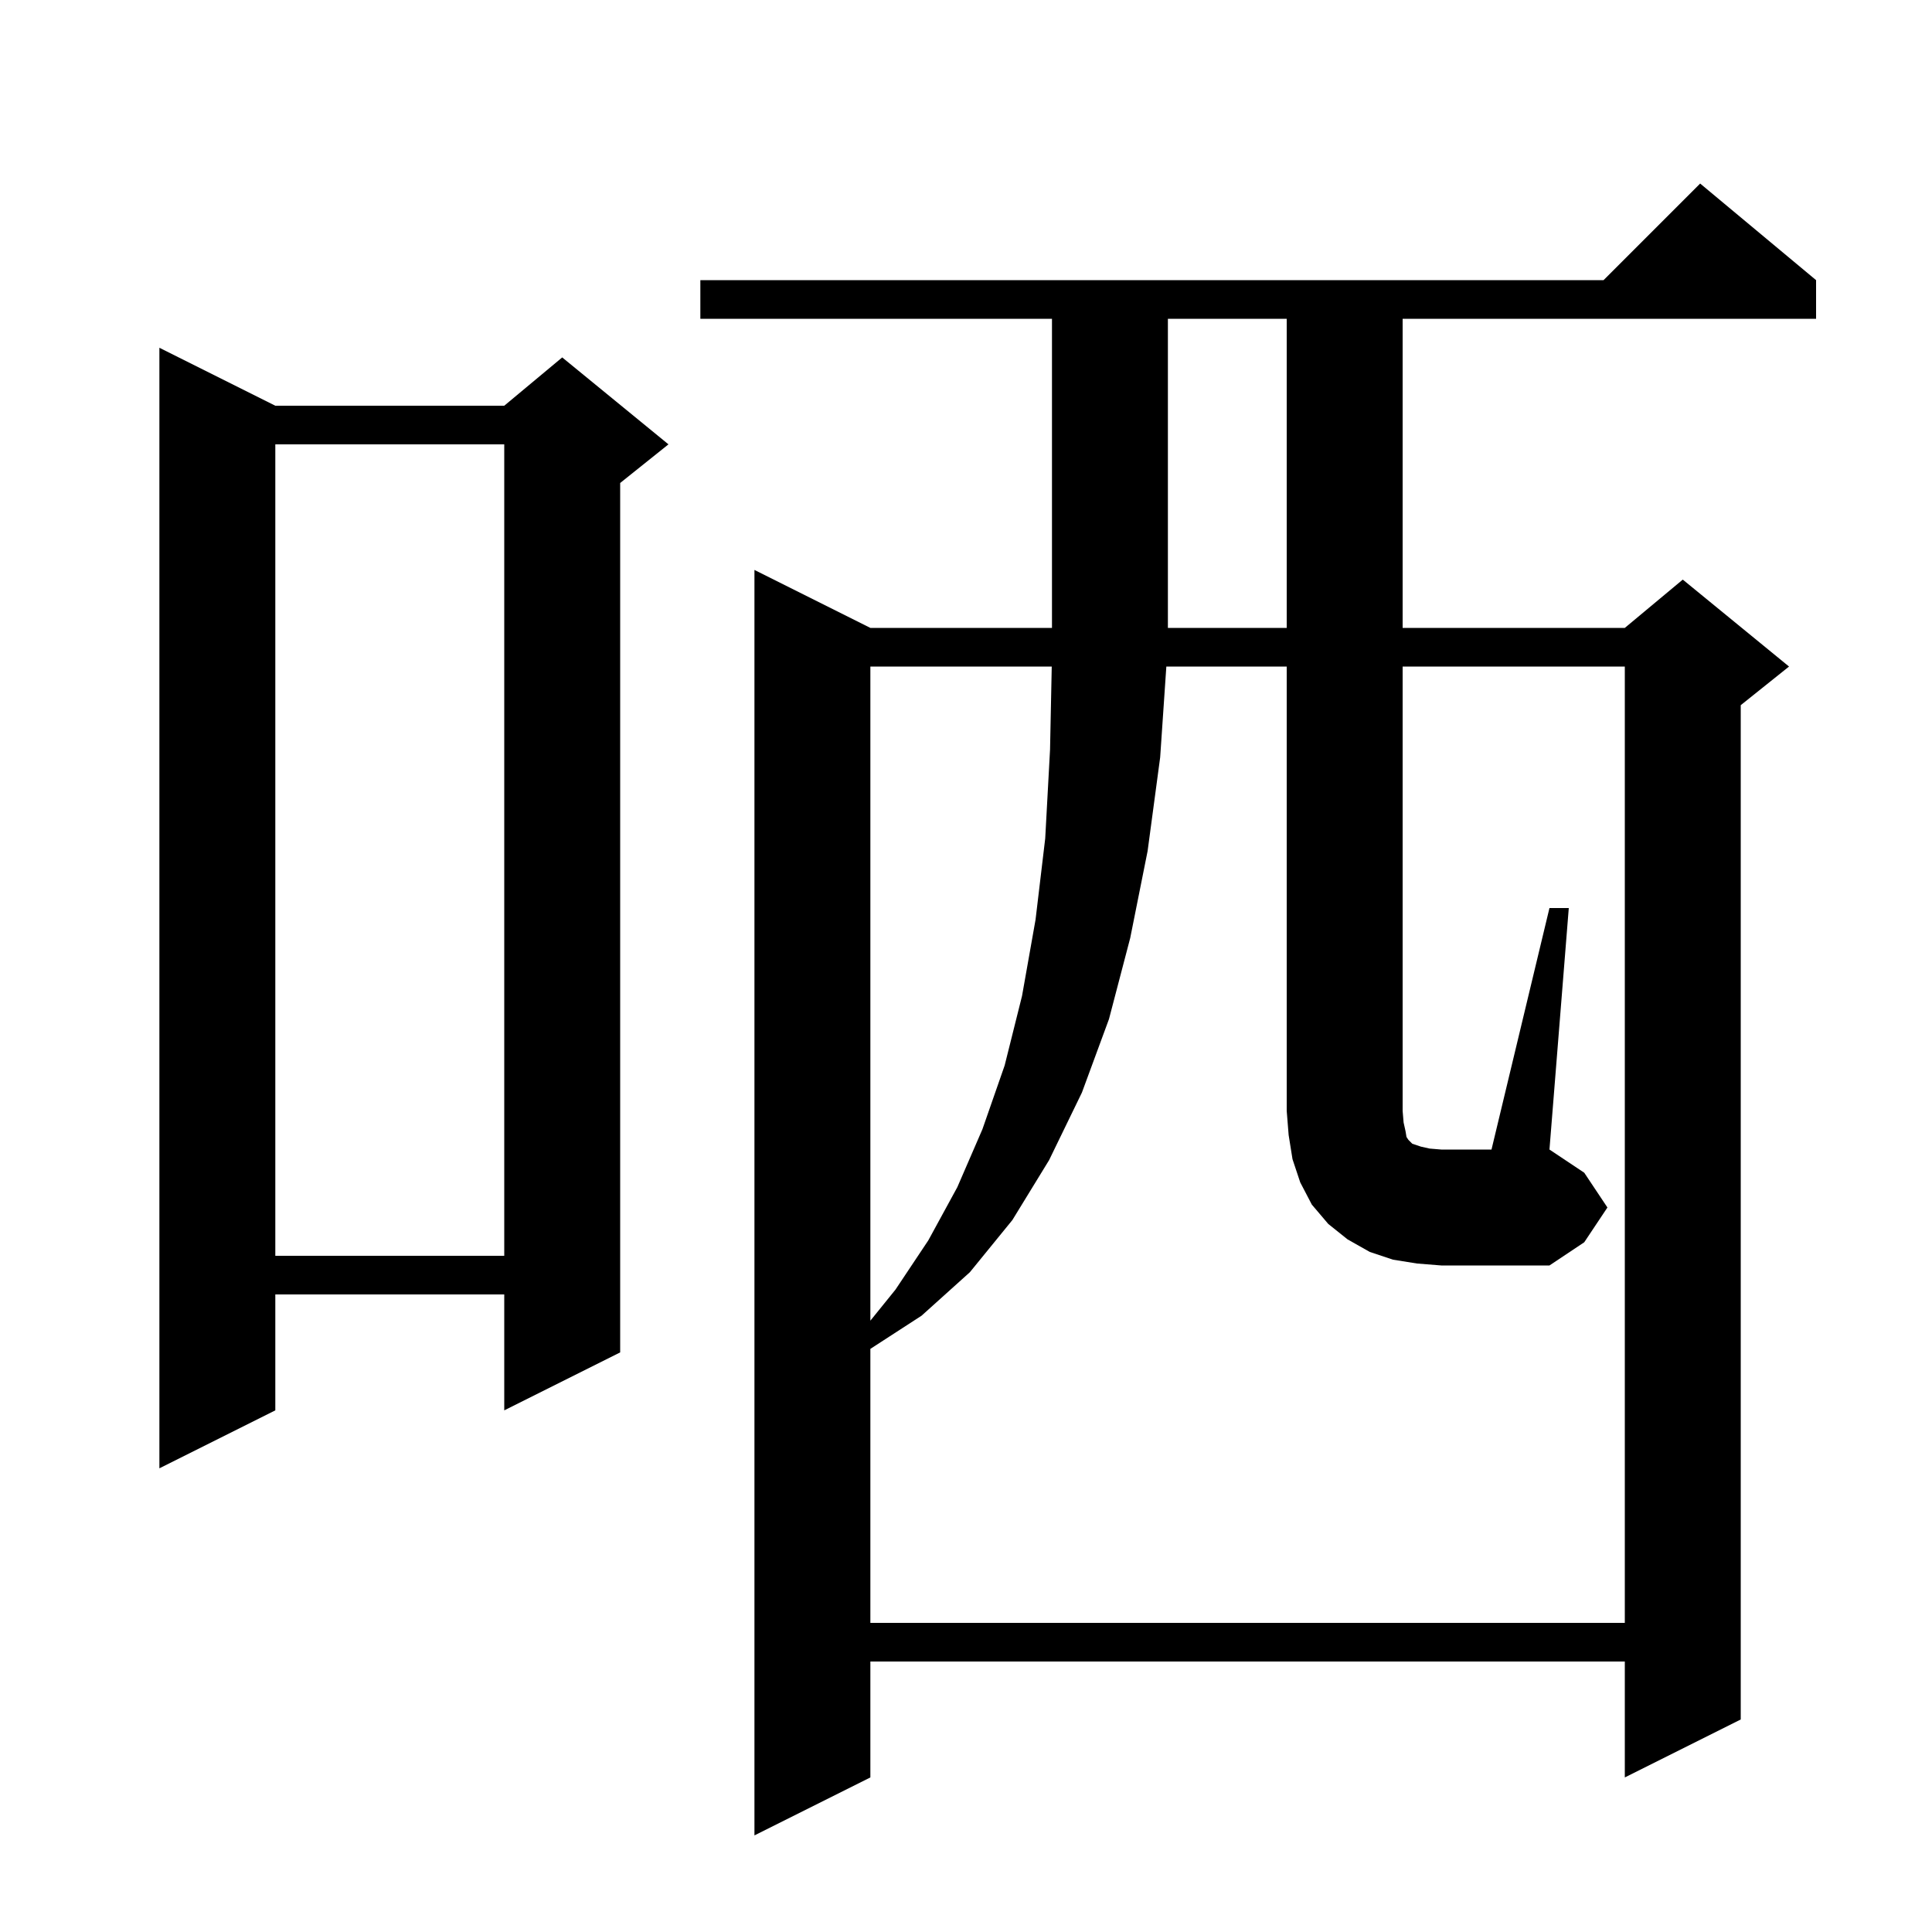 <svg xmlns="http://www.w3.org/2000/svg" xmlns:xlink="http://www.w3.org/1999/xlink" version="1.1" baseProfile="full" viewBox="0 0 200 200" width="200" height="200">
<g fill="black">
<path d="M 188.0 29.0 L 188.0 33.0 L 145.2 33.0 L 145.2 65.0 L 168.2 65.0 L 174.2 60.0 L 185.2 69.0 L 180.2 73.0 L 180.2 178.0 L 168.2 184.0 L 168.2 172.0 L 90.1 172.0 L 90.1 184.0 L 78.1 190.0 L 78.1 59.0 L 90.1 65.0 L 108.9 65.0 L 108.9 33.0 L 72.5 33.0 L 72.5 29.0 L 166.0 29.0 L 176.0 19.0 Z M 28.5 42.0 L 52.2 42.0 L 58.2 37.0 L 69.2 46.0 L 64.2 50.0 L 64.2 140.0 L 52.2 146.0 L 52.2 134.0 L 28.5 134.0 L 28.5 146.0 L 16.5 152.0 L 16.5 36.0 Z M 90.1 69.0 L 90.1 136.716 L 92.7 133.5 L 96.1 128.4 L 99.1 122.9 L 101.7 116.9 L 104.0 110.3 L 105.8 103.1 L 107.2 95.2 L 108.2 86.8 L 108.7 77.6 L 108.876 69.0 Z M 160.4 94.0 L 162.4 94.0 L 160.4 119.0 L 164.0 121.4 L 166.4 125.0 L 164.0 128.6 L 160.4 131.0 L 149.2 131.0 L 146.7 130.8 L 144.2 130.4 L 141.8 129.6 L 139.5 128.3 L 137.5 126.7 L 135.8 124.7 L 134.6 122.4 L 133.8 120.0 L 133.4 117.5 L 133.2 115.0 L 133.2 69.0 L 120.739 69.0 L 120.1 78.4 L 118.8 88.1 L 117.0 97.1 L 114.8 105.5 L 112.0 113.1 L 108.6 120.1 L 104.8 126.3 L 100.4 131.7 L 95.4 136.2 L 90.1 139.635 L 90.1 168.0 L 168.2 168.0 L 168.2 69.0 L 145.2 69.0 L 145.2 115.0 L 145.3 116.2 L 145.5 117.1 L 145.6 117.7 L 145.8 118.0 L 146.2 118.4 L 147.1 118.7 L 148.0 118.9 L 149.2 119.0 L 154.4 119.0 Z M 28.5 46.0 L 28.5 130.0 L 52.2 130.0 L 52.2 46.0 Z M 120.9 33.0 L 120.9 65.0 L 133.2 65.0 L 133.2 33.0 Z " />
</g>
</svg>
